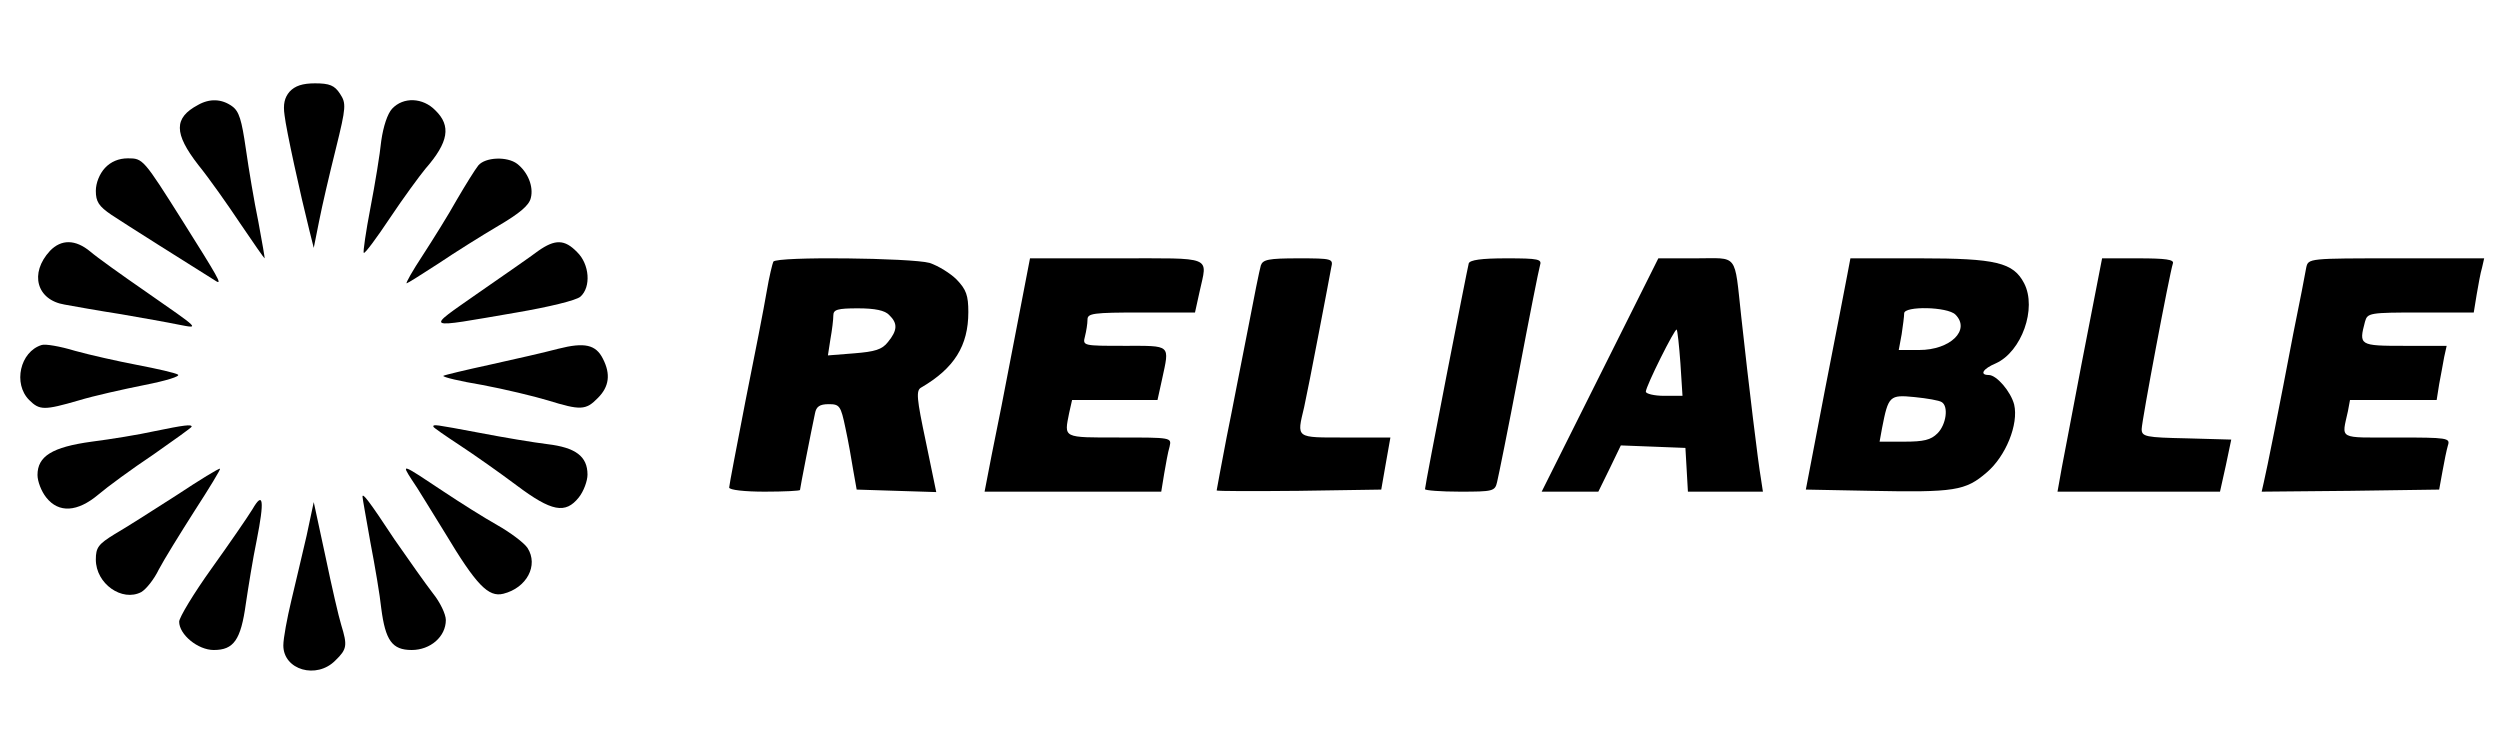 <?xml version="1.0" standalone="no"?>
<!DOCTYPE svg PUBLIC "-//W3C//DTD SVG 20010904//EN"
 "http://www.w3.org/TR/2001/REC-SVG-20010904/DTD/svg10.dtd">
<svg version="1.0" xmlns="http://www.w3.org/2000/svg"
 width="100%" height="100%" viewBox="0 0 600 180"
 preserveAspectRatio="xMidYMid meet">

<g transform="translate(0,180) scale(0.1,-0.1)"
fill="#000000" stroke="none">
<path d="M695 1580 c-12 -14 -16 -30 -12 -57 4 -35 37 -186 60 -278 l10 -40
13 65 c7 36 25 113 40 173 25 101 25 109 10 132 -13 20 -25 25 -60 25 -30 0
-48 -6 -61 -20z"/>
<path d="M475 1548 c-58 -31 -58 -68 1 -144 26 -32 71 -96 101 -141 31 -46 57
-83 58 -83 1 0 -6 39 -15 88 -10 48 -23 126 -30 175 -10 69 -16 90 -33 102
-25 18 -54 19 -82 3z"/>
<path d="M941 1539 c-11 -12 -21 -42 -26 -77 -3 -31 -15 -104 -26 -161 -11
-57 -18 -106 -16 -108 3 -2 31 36 63 84 32 48 71 101 85 118 56 64 62 103 24
140 -30 31 -77 33 -104 4z"/>
<path d="M252 1397 c-13 -14 -22 -36 -22 -55 0 -26 7 -37 38 -58 30 -20 190
-121 251 -159 15 -9 4 10 -81 145 -94 149 -95 150 -131 150 -22 0 -41 -8 -55
-23z"/>
<path d="M1148 1403 c-8 -10 -31 -47 -52 -83 -20 -36 -57 -95 -81 -132 -25
-38 -42 -68 -39 -68 2 0 37 22 77 48 40 27 104 67 143 90 51 30 74 49 78 67 7
27 -7 62 -33 82 -24 18 -76 16 -93 -4z"/>
<path d="M120 1198 c-50 -54 -32 -118 35 -129 22 -4 83 -15 135 -23 52 -9 114
-20 138 -25 52 -10 54 -13 -78 79 -58 40 -118 83 -133 96 -36 30 -70 30 -97 2z"/>
<path d="M1292 1198 c-17 -13 -82 -58 -144 -101 -128 -90 -136 -86 92 -47 76
13 143 29 153 38 26 23 22 78 -8 107 -30 31 -53 31 -93 3z"/>
<path d="M1856 1172 c-2 -4 -10 -36 -16 -72 -6 -36 -29 -154 -51 -263 -21
-109 -39 -202 -39 -207 0 -6 38 -10 85 -10 47 0 85 2 85 4 0 4 27 142 36 184
3 16 11 22 33 22 26 0 29 -4 40 -57 7 -32 15 -78 19 -103 l8 -45 95 -3 96 -3
-25 121 c-22 104 -24 123 -11 130 79 46 113 100 113 181 0 40 -5 54 -28 78
-15 15 -44 33 -65 40 -43 12 -367 16 -375 3z m278 -128 c21 -20 20 -37 -3 -65
-14 -18 -31 -23 -81 -27 l-63 -5 6 39 c4 22 7 47 7 57 0 14 10 17 59 17 41 0
65 -5 75 -16z"/>
<path d="M2435 988 c-20 -106 -45 -232 -55 -280 l-17 -88 212 0 212 0 7 43 c4
23 9 52 13 65 5 22 5 22 -121 22 -137 0 -132 -2 -120 59 l7 31 102 0 103 0 11
50 c18 84 23 80 -90 80 -100 0 -101 0 -95 23 3 12 6 30 6 40 0 15 13 17 129
17 l129 0 11 50 c19 87 36 80 -198 80 l-209 0 -37 -192z"/>
<path d="M3026 1163 c-3 -10 -17 -79 -31 -153 -15 -74 -37 -191 -51 -259 -13
-69 -24 -126 -24 -128 0 -2 89 -2 197 -1 l198 3 11 63 11 62 -108 0 c-121 0
-117 -3 -99 73 5 23 21 103 35 177 14 74 28 145 30 158 5 21 3 22 -79 22 -72
0 -85 -3 -90 -17z"/>
<path d="M3525 1168 c-4 -15 -105 -532 -105 -542 0 -3 38 -6 84 -6 79 0 84 1
89 23 3 12 27 130 52 262 25 132 48 248 51 258 5 15 -3 17 -81 17 -60 0 -87
-4 -90 -12z"/>
<path d="M3840 900 l-140 -280 68 0 68 0 27 55 27 56 78 -3 77 -3 3 -52 3 -53
90 0 90 0 -5 33 c-6 33 -29 222 -47 387 -17 155 -6 140 -109 140 l-90 0 -140
-280z m193 28 l5 -78 -44 0 c-24 0 -44 5 -44 10 0 13 70 153 74 149 2 -2 6
-39 9 -81z"/>
<path d="M4434 1143 c-4 -21 -28 -146 -54 -278 l-46 -240 155 -3 c202 -4 228
0 279 44 46 39 77 116 66 163 -8 31 -42 71 -61 71 -23 0 -14 15 17 28 62 28
99 132 68 192 -26 50 -67 60 -250 60 l-167 0 -7 -37z m259 -98 c37 -37 -12
-85 -87 -85 l-49 0 7 38 c3 20 6 43 6 50 0 18 104 16 123 -3z m-33 -210 c17
-10 11 -54 -10 -75 -16 -16 -33 -20 -80 -20 l-59 0 6 33 c15 77 18 80 78 74
30 -3 59 -8 65 -12z"/>
<path d="M4996 928 c-26 -139 -51 -265 -53 -280 l-5 -28 195 0 195 0 14 63 13
62 -107 3 c-98 2 -108 4 -108 22 0 19 67 374 75 398 3 9 -17 12 -83 12 l-87 0
-49 -252z"/>
<path d="M5535 1158 c-2 -13 -16 -84 -31 -158 -33 -174 -64 -329 -71 -358 l-5
-22 213 2 213 3 8 44 c4 23 10 52 13 62 6 18 -1 19 -123 19 -143 0 -132 -6
-117 63 l5 27 104 0 104 0 6 38 c4 20 9 49 12 65 l6 27 -101 0 c-109 0 -110 1
-95 58 6 21 10 22 134 22 l127 0 7 43 c4 23 9 52 13 65 l5 22 -211 0 c-210 0
-211 0 -216 -22z"/>
<path d="M100 972 c-52 -16 -69 -93 -30 -132 25 -25 36 -25 119 -1 36 11 108
27 158 37 51 10 87 21 80 25 -6 4 -50 14 -97 23 -47 9 -114 24 -150 34 -36 11
-72 17 -80 14z"/>
<path d="M1340 963 c-30 -8 -104 -25 -163 -38 -60 -13 -110 -25 -113 -27 -2
-3 40 -13 94 -22 53 -10 124 -27 157 -37 78 -24 91 -24 120 6 27 27 31 57 12
94 -17 34 -44 40 -107 24z"/>
<path d="M370 765 c-36 -8 -103 -19 -150 -25 -95 -13 -130 -35 -130 -80 0 -15
9 -39 21 -54 30 -38 75 -35 125 7 21 18 81 62 132 96 50 35 92 65 92 67 0 6
-17 4 -90 -11z"/>
<path d="M1040 776 c0 -2 29 -22 64 -45 35 -23 96 -66 136 -96 84 -63 117 -69
149 -29 12 15 21 40 21 55 0 44 -29 65 -96 73 -33 4 -105 16 -162 27 -112 21
-112 21 -112 15z"/>
<path d="M423 611 c-56 -36 -122 -78 -148 -93 -39 -24 -45 -32 -45 -61 0 -58
63 -102 109 -78 12 7 31 31 42 54 12 23 51 86 86 141 35 54 63 100 61 101 -2
2 -49 -27 -105 -64z"/>
<path d="M988 649 c13 -18 48 -77 80 -128 75 -125 104 -155 140 -146 56 14 85
68 58 110 -8 12 -41 37 -73 55 -32 18 -89 54 -128 80 -102 68 -102 68 -77 29z"/>
<path d="M606 578 c-11 -18 -55 -82 -98 -142 -43 -60 -78 -118 -78 -128 0 -31
45 -68 83 -68 48 0 65 24 77 111 6 40 17 109 26 152 19 96 16 120 -10 75z"/>
<path d="M870 608 c0 -4 9 -53 19 -110 11 -57 23 -128 26 -158 10 -77 26 -100
73 -100 45 0 82 32 82 72 0 14 -14 43 -31 64 -17 22 -58 80 -92 129 -62 94
-77 113 -77 103z"/>
<path d="M736 515 c-10 -44 -27 -114 -37 -157 -10 -42 -19 -90 -19 -107 0 -59
80 -82 125 -36 28 27 29 36 14 85 -6 19 -23 93 -38 165 l-28 130 -17 -80z"/>
</g>
</svg>
